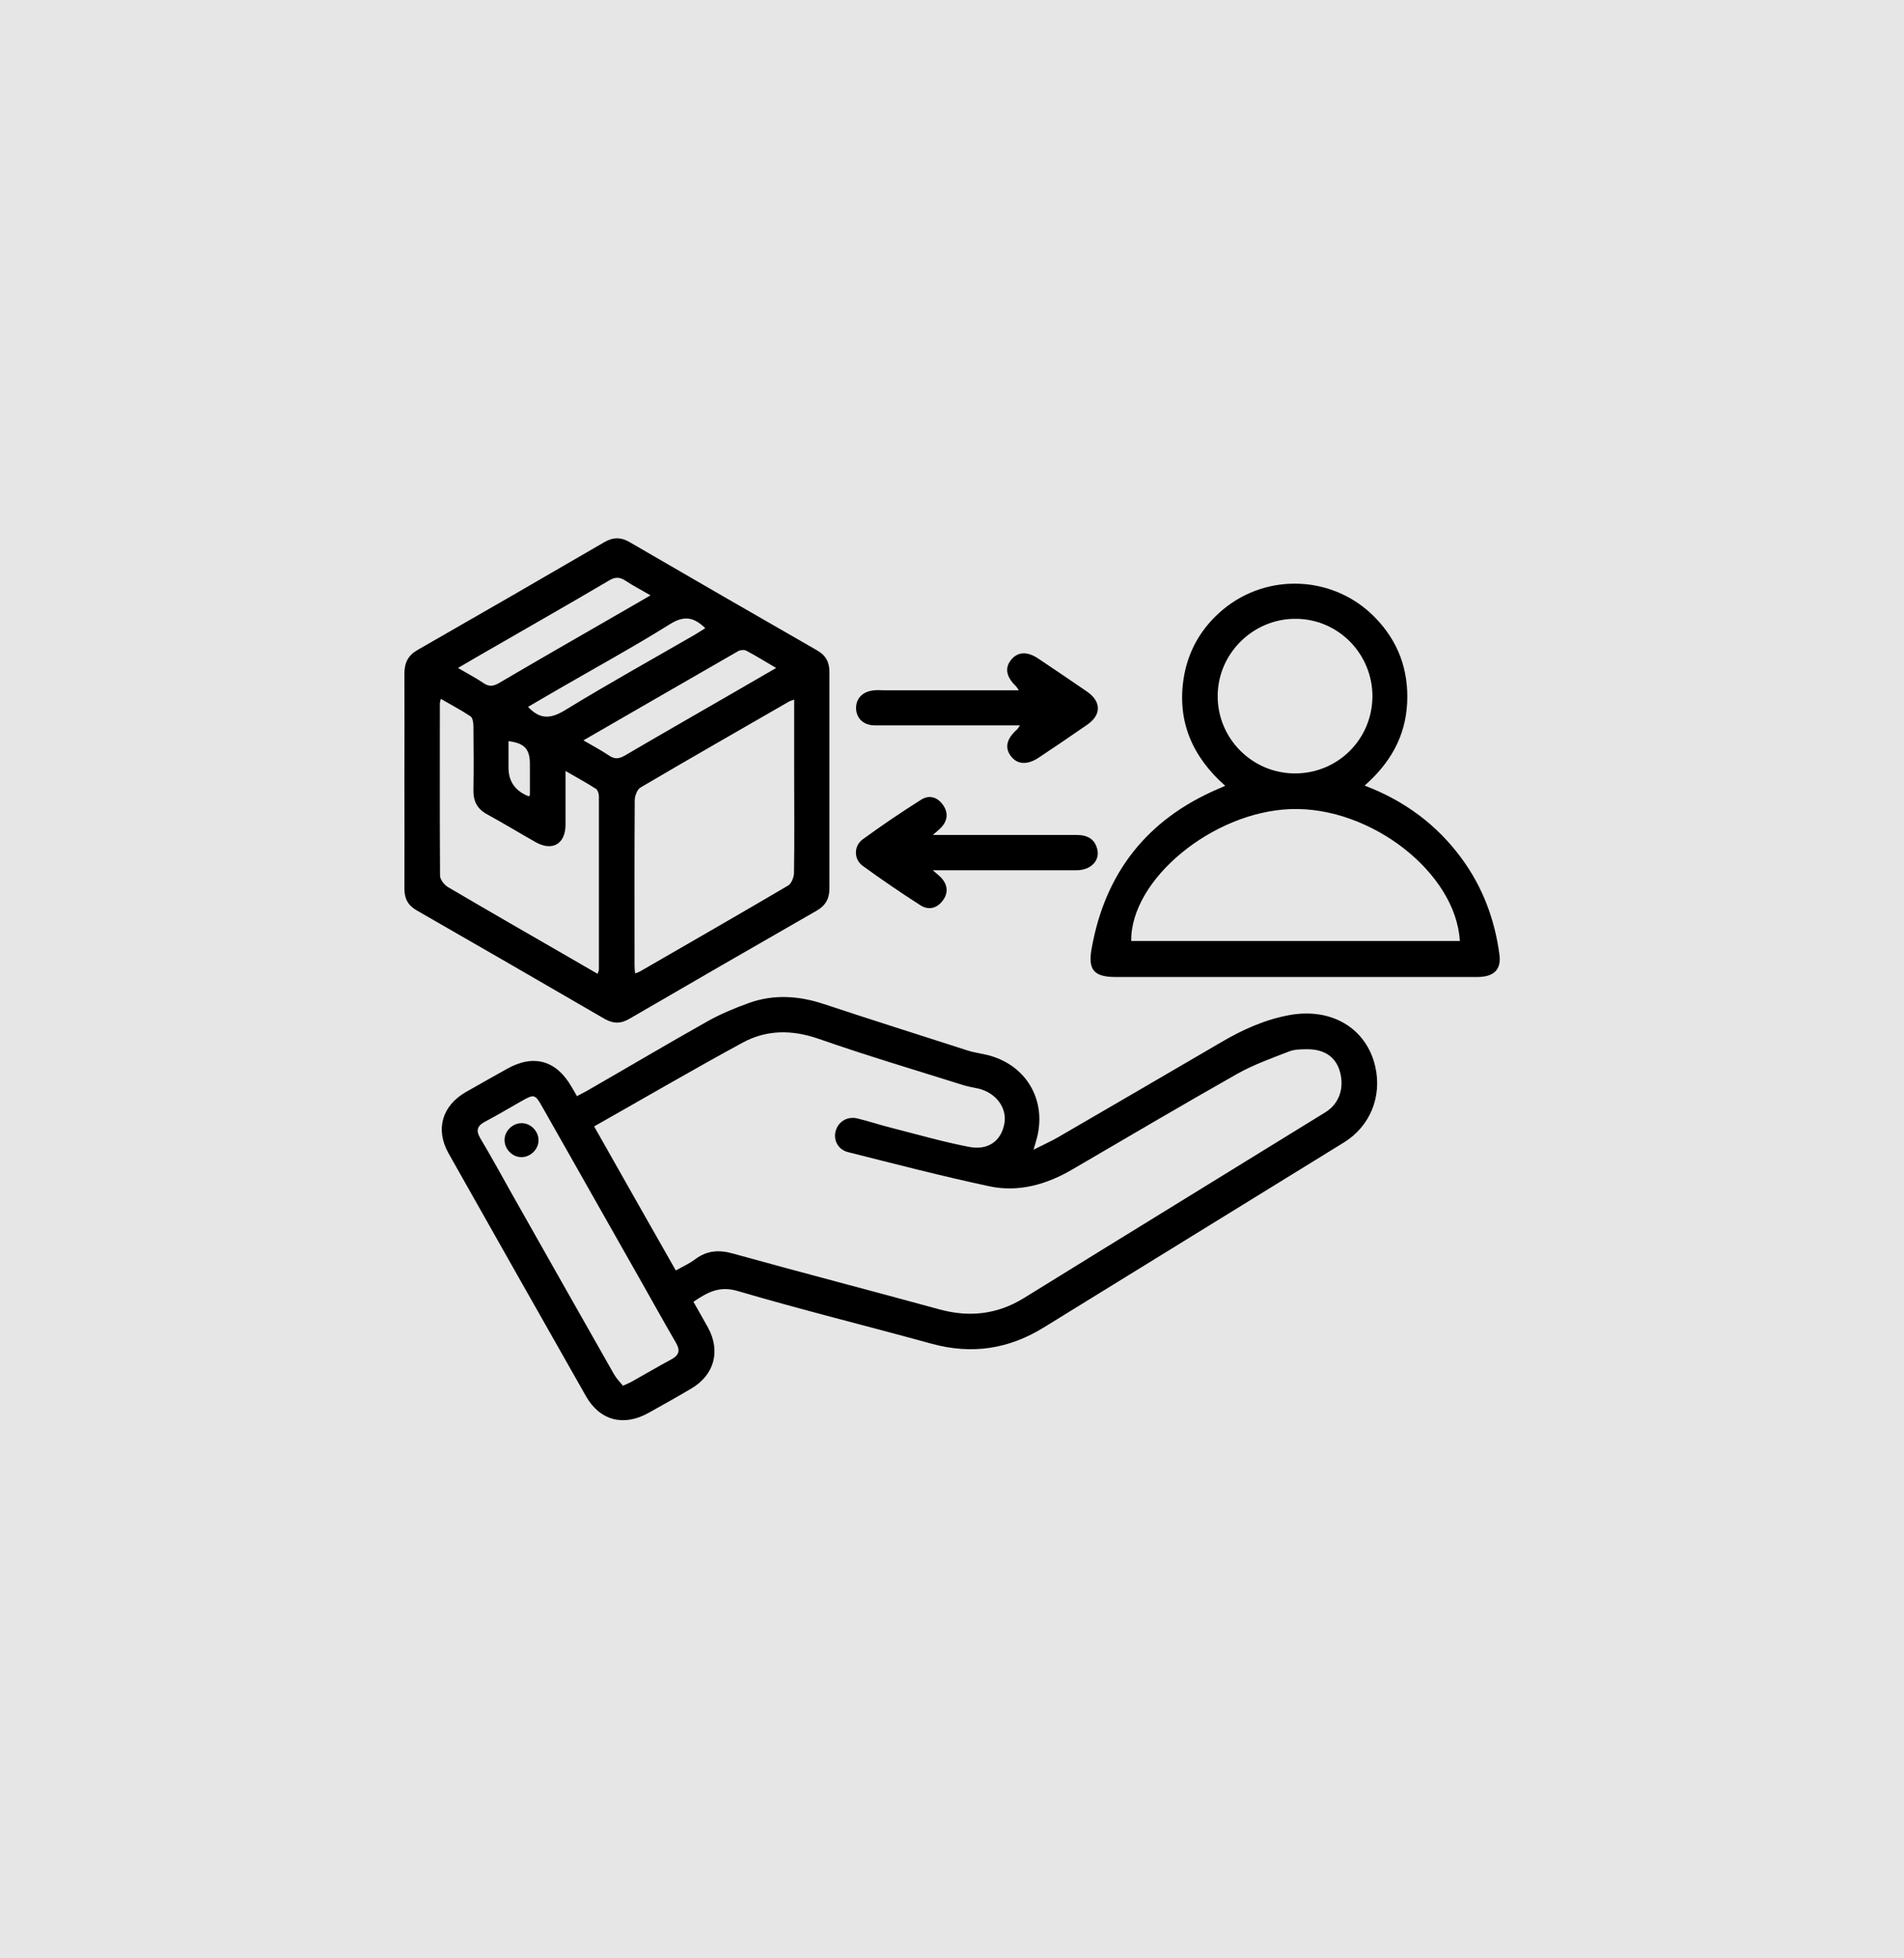 <?xml version="1.0" encoding="UTF-8"?>
<svg xmlns="http://www.w3.org/2000/svg" version="1.1" viewBox="0 0 1015.1 1043.7">
  <defs>
    <style>
      .cls-1 {
        fill: #e7e6e6;
      }
    </style>
  </defs>
  <!-- Generator: Adobe Illustrator 28.6.0, SVG Export Plug-In . SVG Version: 1.2.0 Build 709)  -->
  <g>
    <g id="Ebene_1">
      <rect class="cls-1" y="0" width="1015.1" height="1043.7"/>
      <g>
        <path d="M551.1,612.7c5.1-2.6,9.2-4.4,13-6.6,29-16.8,57.9-33.7,86.9-50.6,11.4-6.7,23.3-12.1,36.4-14.5,22.5-4.1,41.1,7,45.8,27.4,3.7,16.1-2.8,32-16.9,40.6-53.2,32.8-106.5,65.6-159.7,98.4-18.7,11.6-38.4,14.6-59.7,8.8-34.6-9.5-69.4-18.1-103.8-28.2-9.7-2.8-16,.8-23.4,5.8,2.6,4.7,5.3,9.2,7.8,13.8,6.8,12.5,3.3,25.2-8.9,32.4-7.6,4.5-15.3,8.8-23,13.1-13.2,7.3-25.8,4-33.2-9-24.5-43.1-48.9-86.3-73.3-129.5-7.1-12.7-3.4-25.3,9.3-32.6,7.3-4.2,14.7-8.3,22-12.4,14.1-7.9,26.2-4.5,34.3,9.6.9,1.5,1.8,3,2.9,5,1.8-1,3.5-1.8,5.1-2.7,21.6-12.4,43-25.1,64.7-37.3,7-3.9,14.5-7,22-9.7,13.2-4.7,26.5-3.8,39.8.6,25.6,8.5,51.4,16.6,77.1,24.9,2.6.8,5.3,1.2,8,1.8,22.6,4.4,34.8,24.9,27.9,46.9-.3.9-.5,1.7-1.2,4.1ZM316.8,600.4c14.8,26.1,29,51.3,43.5,76.7,3.9-2.2,7.5-3.8,10.5-6.1,6.4-4.7,12.8-5,20.4-2.8,36.4,10.1,73,19.6,109.5,29.6,16,4.4,30.9,2.8,45.2-6,53.5-33.1,107.2-66,160.7-99,7.3-4.5,10.2-12.8,7.8-21.5-2.1-7.8-8.1-12.1-17.3-12.1-3.3,0-6.9,0-9.9,1.2-9.3,3.6-18.8,7-27.4,11.8-29.5,16.7-58.7,33.9-88,51-13.8,8.1-28.8,12.4-44.5,9-25.3-5.4-50.3-11.9-75.3-18.2-5.4-1.4-7.9-6.7-6.4-11.5,1.5-4.9,6.3-7.7,11.6-6.4,6.1,1.5,12.1,3.5,18.1,5,13.7,3.5,27.3,7.4,41.1,10.1,10.5,2.1,17.5-3.2,19.1-12.6,1.4-8.2-4.5-16.1-13.7-18.4-2.7-.6-5.4-1-8-1.8-25.8-8.1-51.7-15.8-77.2-24.7-14.3-5-27.9-5-40.9,2.1-26.3,14.3-52.2,29.4-78.9,44.5ZM332.2,738.5c2.2-1,3.5-1.5,4.7-2.2,7-3.9,13.9-8,21-11.8,4.3-2.3,4.8-5,2.4-9-6-10.3-11.8-20.8-17.7-31.2-17.9-31.5-35.7-63.1-53.6-94.6-3.7-6.5-4.2-6.7-10.9-2.9-6.5,3.7-12.9,7.5-19.5,11-4.2,2.2-5,4.7-2.5,8.9,5.9,9.9,11.5,20.1,17.1,30.1,18,31.9,36.1,63.8,54.2,95.7,1.3,2.2,3.1,4.1,4.7,6Z"/>
        <path d="M215.6,416.3c0-19,.1-38.1,0-57.1,0-6,1.9-9.9,7.2-12.9,33.2-19,66.3-38.1,99.3-57.3,4.8-2.8,9-2.8,13.7,0,33.2,19.3,66.5,38.5,99.8,57.6,4.6,2.6,6.6,6.2,6.6,11.5,0,38.5,0,76.9,0,115.4,0,5.5-2.1,9.2-6.9,11.9-33.3,19.1-66.6,38.3-99.8,57.6-4.6,2.7-8.6,2.6-13.2,0-33.4-19.4-66.8-38.7-100.3-57.9-4.6-2.7-6.4-6.3-6.4-11.6.1-19,0-38.1,0-57.1ZM423.3,372.9c-1.7.6-2.4.8-3,1.2-26.3,15.2-52.7,30.2-78.8,45.6-1.8,1-3,4.4-3.1,6.6-.2,29.4-.1,58.8-.1,88.2,0,1.3.1,2.5.3,4.3,1.5-.6,2.4-.9,3.2-1.4,26.1-15.1,52.3-30.1,78.3-45.4,1.8-1,3.1-4.3,3.2-6.6.3-17.4.1-34.9.1-52.4,0-13.1,0-26.2,0-40.3ZM235,372.5c-.3,1.3-.5,1.9-.5,2.4,0,30.6-.1,61.2.1,91.8,0,2,2.2,4.8,4.1,6,22.1,13,44.4,25.8,66.6,38.6,4.4,2.5,8.7,5.1,13.3,7.7.4-1.2.7-1.7.7-2.2,0-30.8,0-61.6,0-92.4,0-1.4-.6-3.3-1.6-4-5-3.2-10.3-6.1-16.2-9.5,0,10.4,0,19.6,0,28.8-.1,10.1-7,14.1-15.8,9.2-8.7-4.9-17.2-10.1-26-14.9-5.3-2.9-7.4-7-7.3-12.9.2-11.4.1-22.8,0-34.1,0-1.8-.4-4.4-1.5-5.2-5-3.3-10.3-6.1-15.8-9.3ZM244,355.9c5.3,3.1,9.7,5.4,13.7,8.1,3,2.1,5.3,1.8,8.4,0,22.6-13.3,45.4-26.3,68.1-39.4,4-2.3,7.9-4.6,12.6-7.3-4.9-2.9-9.3-5.1-13.3-7.8-3.2-2.1-5.6-2.1-9,0-21.4,12.6-43,24.9-64.5,37.3-5,2.9-10.1,5.8-16,9.3ZM310.9,394.5c5.4,3.1,9.8,5.5,14,8.3,2.9,1.9,5.1,1.6,8,0,18.6-10.9,37.3-21.6,56-32.4,8.1-4.7,16.1-9.3,24.9-14.4-5.8-3.4-10.8-6.5-15.9-9.2-1.1-.6-3.2-.4-4.3.2-27.2,15.6-54.3,31.3-82.6,47.6ZM281.5,376.7c6.6,7.1,12.4,6.3,19.9,1.7,22.9-14,46.3-27,69.5-40.4,1.7-1,3.4-2.2,5.1-3.2-6.2-6.1-11.4-6.8-18.9-2.1-19.4,12.1-39.5,23.1-59.4,34.6-5.4,3.1-10.8,6.3-16.3,9.5ZM282,424.4c.2-.3.5-.6.5-.9,0-5.5,0-11,0-16.5,0-7.8-3-11-11.4-12,0,4.7,0,9.4,0,14.1q0,11.1,10.8,15.3Z"/>
        <path d="M727.6,418.7c21.2,8.1,38.3,20.7,51.5,38.6,11.3,15.3,17.8,32.6,20.3,51.4,1.1,8-2.9,12-11.9,12-41,0-82,0-123.1,0-23.2,0-46.3,0-69.5,0-11.6,0-15-3.7-12.9-15.2,7.2-40.4,29.6-68.8,67.3-85,1.1-.5,2.2-.9,3.9-1.7-17.5-15.5-25.8-34.4-22.1-57.6,2.4-14.7,9.6-26.9,21-36.4,23.9-19.8,59.1-18,80.8,4.1,12.5,12.7,18.2,28.1,17.3,45.9-.9,17.9-9.2,32.1-22.8,44ZM778.3,501.5c-2.1-36.4-47.5-71.7-90-70.3-41.7,1.4-85.6,37.5-85.2,70.3h175.2ZM731.7,371.3c.1-22.7-18.1-41.4-40.8-41.5-22.8-.2-41.8,18.6-41.7,41.3,0,22.6,18.5,41.1,41.2,41.1,22.8,0,41.1-18.1,41.3-40.9Z"/>
        <path d="M497.3,463.8c2.4,2.1,3.5,2.9,4.4,3.9,3.6,3.8,4,8.2.9,12.3-3.1,4.1-7.6,5.3-12,2.4-10.4-6.7-20.6-13.6-30.6-20.9-4.9-3.5-4.9-10.7,0-14.2,10.1-7.4,20.5-14.4,31.1-21.1,4.4-2.8,8.9-1.3,11.8,3,2.7,4,2.3,8.2-1.1,11.8-1,1.1-2.2,2-4.5,4,3,0,4.8,0,6.7,0,23.3,0,46.7,0,70,0,5.6,0,9.6,2,11,7.6,1.5,6.1-3.5,11.2-11,11.2-22.8,0-45.5,0-68.3,0-2.3,0-4.6,0-8.5,0Z"/>
        <path d="M543.7,386.6c-7.5,0-14.1,0-20.7,0-18.8,0-37.6,0-56.5,0-6.2,0-10-3.8-10.1-9.2,0-5.4,3.7-9,9.8-9.5,1.8-.2,3.5,0,5.3,0,21.6,0,43.1,0,64.7,0,2,0,4.1,0,7,0-.9-1.3-1.2-1.8-1.5-2.1-5.3-5.1-6.2-9.9-2.5-14.3,3.5-4.2,8.5-4.4,14.2-.6,8.8,5.9,17.6,11.8,26.3,17.8,7.5,5.3,7.5,12.3,0,17.5-8.5,5.9-17.1,11.7-25.8,17.5-6.2,4.2-11.7,3.8-15.1-.9-3.3-4.5-2-9.3,3.5-14.1.3-.2.4-.6,1.4-2Z"/>
        <path d="M277.9,616.7c-4.8,0-9-4.4-8.9-9.2,0-4.8,4.4-9,9.2-8.9,4.8,0,9,4.4,8.9,9.2,0,4.8-4.4,9-9.2,8.9Z"/>
      </g>
    </g>
  </g>
</svg>